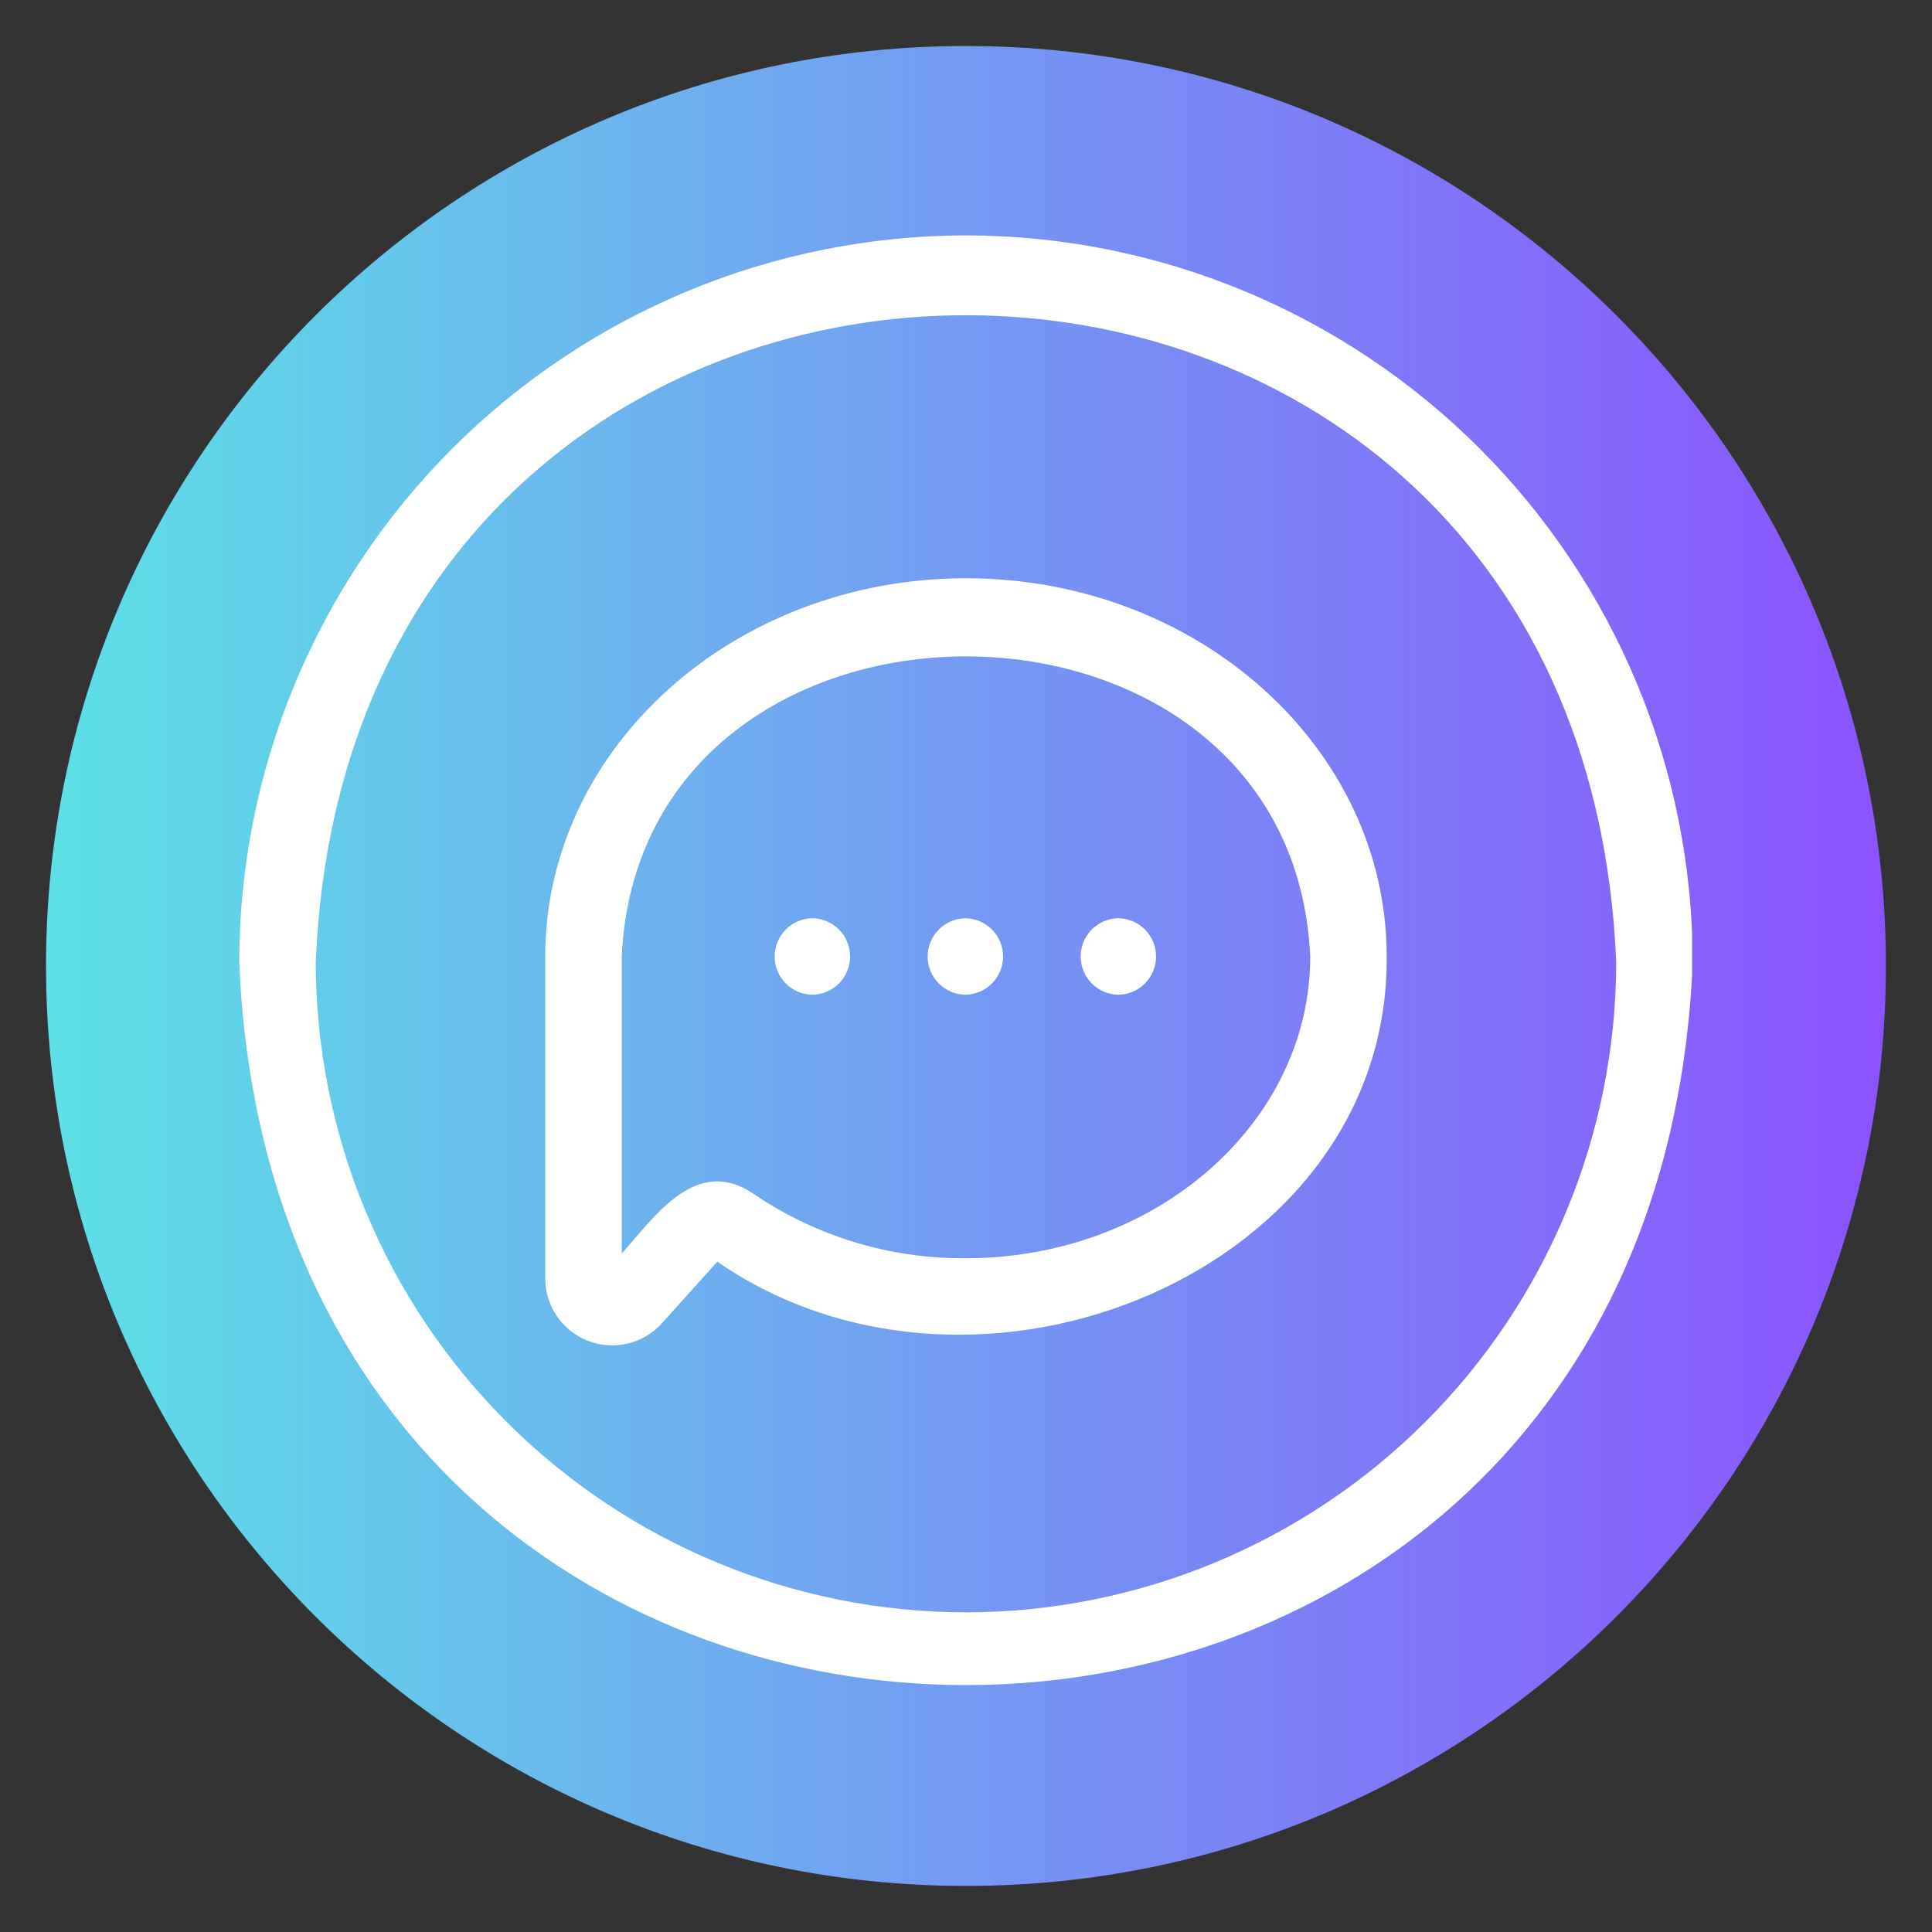 <svg xmlns="http://www.w3.org/2000/svg" xmlns:xlink="http://www.w3.org/1999/xlink" width="500" zoomAndPan="magnify" viewBox="0 0 375 375" height="500" preserveAspectRatio="xMidYMid meet" version="1.0"><rect x="0" y="0" width="375" height="375" fill="#333333" stroke="none"/><defs><clipPath id="ef82764153"><path d="M 8.93 8.93 L 366.055 8.93 L 366.055 366.055 L 8.93 366.055 Z M 8.93 8.93 " clip-rule="nonzero"/></clipPath><clipPath id="ae0e7fa170"><path d="M 187.492 366.055 C 286.109 366.055 366.055 286.109 366.055 187.492 C 366.055 88.875 286.109 8.93 187.492 8.93 C 88.875 8.93 8.93 88.875 8.93 187.492 C 8.93 286.109 88.875 366.055 187.492 366.055 Z M 187.492 366.055 " clip-rule="nonzero"/></clipPath><linearGradient x1="0" gradientTransform="matrix(-1.395, 0, 0, -1.395, 366.054, 366.054)" y1="128" x2="256" gradientUnits="userSpaceOnUse" y2="128" id="9651e3d0ff"><stop stop-opacity="1" stop-color="rgb(54.9%, 32.199%, 99.998%)" offset="0"/><stop stop-opacity="1" stop-color="rgb(54.826%, 32.417%, 99.96%)" offset="0.004"/><stop stop-opacity="1" stop-color="rgb(54.753%, 32.637%, 99.922%)" offset="0.008"/><stop stop-opacity="1" stop-color="rgb(54.678%, 32.855%, 99.884%)" offset="0.012"/><stop stop-opacity="1" stop-color="rgb(54.605%, 33.075%, 99.846%)" offset="0.016"/><stop stop-opacity="1" stop-color="rgb(54.532%, 33.293%, 99.808%)" offset="0.02"/><stop stop-opacity="1" stop-color="rgb(54.459%, 33.511%, 99.77%)" offset="0.023"/><stop stop-opacity="1" stop-color="rgb(54.385%, 33.73%, 99.731%)" offset="0.027"/><stop stop-opacity="1" stop-color="rgb(54.312%, 33.949%, 99.693%)" offset="0.031"/><stop stop-opacity="1" stop-color="rgb(54.237%, 34.167%, 99.655%)" offset="0.035"/><stop stop-opacity="1" stop-color="rgb(54.164%, 34.387%, 99.617%)" offset="0.039"/><stop stop-opacity="1" stop-color="rgb(54.091%, 34.605%, 99.577%)" offset="0.043"/><stop stop-opacity="1" stop-color="rgb(54.018%, 34.824%, 99.539%)" offset="0.047"/><stop stop-opacity="1" stop-color="rgb(53.944%, 35.042%, 99.501%)" offset="0.051"/><stop stop-opacity="1" stop-color="rgb(53.871%, 35.262%, 99.463%)" offset="0.055"/><stop stop-opacity="1" stop-color="rgb(53.798%, 35.48%, 99.425%)" offset="0.059"/><stop stop-opacity="1" stop-color="rgb(53.725%, 35.699%, 99.387%)" offset="0.062"/><stop stop-opacity="1" stop-color="rgb(53.65%, 35.918%, 99.348%)" offset="0.066"/><stop stop-opacity="1" stop-color="rgb(53.577%, 36.137%, 99.31%)" offset="0.07"/><stop stop-opacity="1" stop-color="rgb(53.503%, 36.356%, 99.272%)" offset="0.074"/><stop stop-opacity="1" stop-color="rgb(53.43%, 36.574%, 99.234%)" offset="0.078"/><stop stop-opacity="1" stop-color="rgb(53.357%, 36.792%, 99.196%)" offset="0.082"/><stop stop-opacity="1" stop-color="rgb(53.284%, 37.012%, 99.158%)" offset="0.086"/><stop stop-opacity="1" stop-color="rgb(53.21%, 37.23%, 99.118%)" offset="0.09"/><stop stop-opacity="1" stop-color="rgb(53.137%, 37.45%, 99.08%)" offset="0.094"/><stop stop-opacity="1" stop-color="rgb(53.062%, 37.668%, 99.042%)" offset="0.098"/><stop stop-opacity="1" stop-color="rgb(52.989%, 37.886%, 99.004%)" offset="0.102"/><stop stop-opacity="1" stop-color="rgb(52.916%, 38.104%, 98.965%)" offset="0.105"/><stop stop-opacity="1" stop-color="rgb(52.843%, 38.324%, 98.927%)" offset="0.109"/><stop stop-opacity="1" stop-color="rgb(52.769%, 38.542%, 98.889%)" offset="0.113"/><stop stop-opacity="1" stop-color="rgb(52.696%, 38.762%, 98.851%)" offset="0.117"/><stop stop-opacity="1" stop-color="rgb(52.623%, 38.98%, 98.813%)" offset="0.121"/><stop stop-opacity="1" stop-color="rgb(52.55%, 39.2%, 98.775%)" offset="0.125"/><stop stop-opacity="1" stop-color="rgb(52.475%, 39.418%, 98.737%)" offset="0.129"/><stop stop-opacity="1" stop-color="rgb(52.402%, 39.636%, 98.698%)" offset="0.133"/><stop stop-opacity="1" stop-color="rgb(52.328%, 39.854%, 98.659%)" offset="0.137"/><stop stop-opacity="1" stop-color="rgb(52.255%, 40.074%, 98.621%)" offset="0.141"/><stop stop-opacity="1" stop-color="rgb(52.182%, 40.292%, 98.582%)" offset="0.145"/><stop stop-opacity="1" stop-color="rgb(52.109%, 40.512%, 98.544%)" offset="0.148"/><stop stop-opacity="1" stop-color="rgb(52.036%, 40.73%, 98.506%)" offset="0.152"/><stop stop-opacity="1" stop-color="rgb(51.962%, 40.948%, 98.468%)" offset="0.156"/><stop stop-opacity="1" stop-color="rgb(51.888%, 41.167%, 98.43%)" offset="0.16"/><stop stop-opacity="1" stop-color="rgb(51.814%, 41.386%, 98.392%)" offset="0.164"/><stop stop-opacity="1" stop-color="rgb(51.741%, 41.605%, 98.354%)" offset="0.168"/><stop stop-opacity="1" stop-color="rgb(51.668%, 41.824%, 98.315%)" offset="0.172"/><stop stop-opacity="1" stop-color="rgb(51.595%, 42.043%, 98.276%)" offset="0.176"/><stop stop-opacity="1" stop-color="rgb(51.521%, 42.262%, 98.238%)" offset="0.18"/><stop stop-opacity="1" stop-color="rgb(51.448%, 42.48%, 98.199%)" offset="0.184"/><stop stop-opacity="1" stop-color="rgb(51.375%, 42.699%, 98.161%)" offset="0.188"/><stop stop-opacity="1" stop-color="rgb(51.3%, 42.917%, 98.123%)" offset="0.191"/><stop stop-opacity="1" stop-color="rgb(51.227%, 43.137%, 98.085%)" offset="0.195"/><stop stop-opacity="1" stop-color="rgb(51.154%, 43.355%, 98.047%)" offset="0.199"/><stop stop-opacity="1" stop-color="rgb(51.08%, 43.575%, 98.009%)" offset="0.203"/><stop stop-opacity="1" stop-color="rgb(51.007%, 43.793%, 97.971%)" offset="0.207"/><stop stop-opacity="1" stop-color="rgb(50.934%, 44.012%, 97.932%)" offset="0.211"/><stop stop-opacity="1" stop-color="rgb(50.861%, 44.231%, 97.894%)" offset="0.215"/><stop stop-opacity="1" stop-color="rgb(50.787%, 44.449%, 97.856%)" offset="0.219"/><stop stop-opacity="1" stop-color="rgb(50.713%, 44.667%, 97.816%)" offset="0.223"/><stop stop-opacity="1" stop-color="rgb(50.639%, 44.887%, 97.778%)" offset="0.227"/><stop stop-opacity="1" stop-color="rgb(50.566%, 45.105%, 97.74%)" offset="0.23"/><stop stop-opacity="1" stop-color="rgb(50.493%, 45.325%, 97.702%)" offset="0.234"/><stop stop-opacity="1" stop-color="rgb(50.42%, 45.543%, 97.664%)" offset="0.238"/><stop stop-opacity="1" stop-color="rgb(50.346%, 45.761%, 97.626%)" offset="0.242"/><stop stop-opacity="1" stop-color="rgb(50.273%, 45.979%, 97.588%)" offset="0.246"/><stop stop-opacity="1" stop-color="rgb(50.2%, 46.199%, 97.549%)" offset="0.25"/><stop stop-opacity="1" stop-color="rgb(50.125%, 46.417%, 97.511%)" offset="0.254"/><stop stop-opacity="1" stop-color="rgb(50.052%, 46.637%, 97.473%)" offset="0.258"/><stop stop-opacity="1" stop-color="rgb(49.979%, 46.855%, 97.435%)" offset="0.262"/><stop stop-opacity="1" stop-color="rgb(49.905%, 47.075%, 97.397%)" offset="0.266"/><stop stop-opacity="1" stop-color="rgb(49.832%, 47.293%, 97.357%)" offset="0.27"/><stop stop-opacity="1" stop-color="rgb(49.759%, 47.511%, 97.319%)" offset="0.273"/><stop stop-opacity="1" stop-color="rgb(49.686%, 47.729%, 97.281%)" offset="0.277"/><stop stop-opacity="1" stop-color="rgb(49.612%, 47.949%, 97.243%)" offset="0.281"/><stop stop-opacity="1" stop-color="rgb(49.538%, 48.167%, 97.205%)" offset="0.285"/><stop stop-opacity="1" stop-color="rgb(49.464%, 48.387%, 97.166%)" offset="0.289"/><stop stop-opacity="1" stop-color="rgb(49.391%, 48.605%, 97.128%)" offset="0.293"/><stop stop-opacity="1" stop-color="rgb(49.318%, 48.824%, 97.09%)" offset="0.297"/><stop stop-opacity="1" stop-color="rgb(49.245%, 49.042%, 97.052%)" offset="0.301"/><stop stop-opacity="1" stop-color="rgb(49.171%, 49.261%, 97.014%)" offset="0.305"/><stop stop-opacity="1" stop-color="rgb(49.098%, 49.48%, 96.974%)" offset="0.309"/><stop stop-opacity="1" stop-color="rgb(49.025%, 49.699%, 96.936%)" offset="0.312"/><stop stop-opacity="1" stop-color="rgb(48.95%, 49.918%, 96.898%)" offset="0.316"/><stop stop-opacity="1" stop-color="rgb(48.877%, 50.137%, 96.86%)" offset="0.32"/><stop stop-opacity="1" stop-color="rgb(48.804%, 50.356%, 96.822%)" offset="0.324"/><stop stop-opacity="1" stop-color="rgb(48.73%, 50.574%, 96.783%)" offset="0.328"/><stop stop-opacity="1" stop-color="rgb(48.657%, 50.792%, 96.745%)" offset="0.332"/><stop stop-opacity="1" stop-color="rgb(48.584%, 51.012%, 96.707%)" offset="0.336"/><stop stop-opacity="1" stop-color="rgb(48.509%, 51.23%, 96.669%)" offset="0.34"/><stop stop-opacity="1" stop-color="rgb(48.436%, 51.45%, 96.631%)" offset="0.344"/><stop stop-opacity="1" stop-color="rgb(48.363%, 51.668%, 96.593%)" offset="0.348"/><stop stop-opacity="1" stop-color="rgb(48.289%, 51.886%, 96.555%)" offset="0.352"/><stop stop-opacity="1" stop-color="rgb(48.216%, 52.104%, 96.515%)" offset="0.355"/><stop stop-opacity="1" stop-color="rgb(48.143%, 52.324%, 96.477%)" offset="0.359"/><stop stop-opacity="1" stop-color="rgb(48.07%, 52.542%, 96.439%)" offset="0.363"/><stop stop-opacity="1" stop-color="rgb(47.997%, 52.762%, 96.4%)" offset="0.367"/><stop stop-opacity="1" stop-color="rgb(47.922%, 52.98%, 96.362%)" offset="0.371"/><stop stop-opacity="1" stop-color="rgb(47.849%, 53.2%, 96.324%)" offset="0.375"/><stop stop-opacity="1" stop-color="rgb(47.775%, 53.418%, 96.286%)" offset="0.379"/><stop stop-opacity="1" stop-color="rgb(47.702%, 53.636%, 96.248%)" offset="0.383"/><stop stop-opacity="1" stop-color="rgb(47.629%, 53.854%, 96.21%)" offset="0.387"/><stop stop-opacity="1" stop-color="rgb(47.556%, 54.074%, 96.172%)" offset="0.391"/><stop stop-opacity="1" stop-color="rgb(47.482%, 54.292%, 96.133%)" offset="0.395"/><stop stop-opacity="1" stop-color="rgb(47.409%, 54.512%, 96.095%)" offset="0.398"/><stop stop-opacity="1" stop-color="rgb(47.334%, 54.73%, 96.056%)" offset="0.402"/><stop stop-opacity="1" stop-color="rgb(47.261%, 54.95%, 96.017%)" offset="0.406"/><stop stop-opacity="1" stop-color="rgb(47.188%, 55.168%, 95.979%)" offset="0.41"/><stop stop-opacity="1" stop-color="rgb(47.115%, 55.386%, 95.941%)" offset="0.414"/><stop stop-opacity="1" stop-color="rgb(47.041%, 55.605%, 95.903%)" offset="0.418"/><stop stop-opacity="1" stop-color="rgb(46.968%, 55.824%, 95.865%)" offset="0.422"/><stop stop-opacity="1" stop-color="rgb(46.895%, 56.042%, 95.827%)" offset="0.426"/><stop stop-opacity="1" stop-color="rgb(46.822%, 56.262%, 95.789%)" offset="0.43"/><stop stop-opacity="1" stop-color="rgb(46.747%, 56.48%, 95.75%)" offset="0.434"/><stop stop-opacity="1" stop-color="rgb(46.674%, 56.699%, 95.712%)" offset="0.438"/><stop stop-opacity="1" stop-color="rgb(46.6%, 56.917%, 95.673%)" offset="0.441"/><stop stop-opacity="1" stop-color="rgb(46.527%, 57.137%, 95.634%)" offset="0.445"/><stop stop-opacity="1" stop-color="rgb(46.454%, 57.355%, 95.596%)" offset="0.449"/><stop stop-opacity="1" stop-color="rgb(46.381%, 57.574%, 95.558%)" offset="0.453"/><stop stop-opacity="1" stop-color="rgb(46.307%, 57.793%, 95.52%)" offset="0.457"/><stop stop-opacity="1" stop-color="rgb(46.234%, 58.012%, 95.482%)" offset="0.461"/><stop stop-opacity="1" stop-color="rgb(46.159%, 58.231%, 95.444%)" offset="0.465"/><stop stop-opacity="1" stop-color="rgb(46.086%, 58.449%, 95.406%)" offset="0.469"/><stop stop-opacity="1" stop-color="rgb(46.013%, 58.667%, 95.367%)" offset="0.473"/><stop stop-opacity="1" stop-color="rgb(45.94%, 58.887%, 95.329%)" offset="0.477"/><stop stop-opacity="1" stop-color="rgb(45.866%, 59.105%, 95.291%)" offset="0.48"/><stop stop-opacity="1" stop-color="rgb(45.793%, 59.325%, 95.253%)" offset="0.484"/><stop stop-opacity="1" stop-color="rgb(45.72%, 59.543%, 95.213%)" offset="0.488"/><stop stop-opacity="1" stop-color="rgb(45.647%, 59.761%, 95.175%)" offset="0.492"/><stop stop-opacity="1" stop-color="rgb(45.572%, 59.979%, 95.137%)" offset="0.496"/><stop stop-opacity="1" stop-color="rgb(45.499%, 60.199%, 95.099%)" offset="0.5"/><stop stop-opacity="1" stop-color="rgb(45.425%, 60.417%, 95.061%)" offset="0.504"/><stop stop-opacity="1" stop-color="rgb(45.352%, 60.637%, 95.023%)" offset="0.508"/><stop stop-opacity="1" stop-color="rgb(45.279%, 60.855%, 94.984%)" offset="0.512"/><stop stop-opacity="1" stop-color="rgb(45.206%, 61.075%, 94.946%)" offset="0.516"/><stop stop-opacity="1" stop-color="rgb(45.132%, 61.293%, 94.908%)" offset="0.52"/><stop stop-opacity="1" stop-color="rgb(45.059%, 61.511%, 94.87%)" offset="0.523"/><stop stop-opacity="1" stop-color="rgb(44.984%, 61.729%, 94.832%)" offset="0.527"/><stop stop-opacity="1" stop-color="rgb(44.911%, 61.949%, 94.794%)" offset="0.531"/><stop stop-opacity="1" stop-color="rgb(44.838%, 62.167%, 94.754%)" offset="0.535"/><stop stop-opacity="1" stop-color="rgb(44.765%, 62.387%, 94.716%)" offset="0.539"/><stop stop-opacity="1" stop-color="rgb(44.691%, 62.605%, 94.678%)" offset="0.543"/><stop stop-opacity="1" stop-color="rgb(44.618%, 62.823%, 94.64%)" offset="0.547"/><stop stop-opacity="1" stop-color="rgb(44.545%, 63.042%, 94.601%)" offset="0.551"/><stop stop-opacity="1" stop-color="rgb(44.472%, 63.261%, 94.563%)" offset="0.555"/><stop stop-opacity="1" stop-color="rgb(44.397%, 63.48%, 94.525%)" offset="0.559"/><stop stop-opacity="1" stop-color="rgb(44.324%, 63.699%, 94.487%)" offset="0.562"/><stop stop-opacity="1" stop-color="rgb(44.25%, 63.918%, 94.449%)" offset="0.566"/><stop stop-opacity="1" stop-color="rgb(44.177%, 64.137%, 94.411%)" offset="0.57"/><stop stop-opacity="1" stop-color="rgb(44.104%, 64.355%, 94.371%)" offset="0.574"/><stop stop-opacity="1" stop-color="rgb(44.031%, 64.574%, 94.333%)" offset="0.578"/><stop stop-opacity="1" stop-color="rgb(43.958%, 64.792%, 94.295%)" offset="0.582"/><stop stop-opacity="1" stop-color="rgb(43.884%, 65.012%, 94.257%)" offset="0.586"/><stop stop-opacity="1" stop-color="rgb(43.81%, 65.23%, 94.218%)" offset="0.59"/><stop stop-opacity="1" stop-color="rgb(43.736%, 65.45%, 94.18%)" offset="0.594"/><stop stop-opacity="1" stop-color="rgb(43.663%, 65.668%, 94.142%)" offset="0.598"/><stop stop-opacity="1" stop-color="rgb(43.59%, 65.887%, 94.104%)" offset="0.602"/><stop stop-opacity="1" stop-color="rgb(43.517%, 66.106%, 94.066%)" offset="0.605"/><stop stop-opacity="1" stop-color="rgb(43.443%, 66.324%, 94.028%)" offset="0.609"/><stop stop-opacity="1" stop-color="rgb(43.37%, 66.542%, 93.99%)" offset="0.613"/><stop stop-opacity="1" stop-color="rgb(43.297%, 66.762%, 93.951%)" offset="0.617"/><stop stop-opacity="1" stop-color="rgb(43.222%, 66.98%, 93.912%)" offset="0.621"/><stop stop-opacity="1" stop-color="rgb(43.149%, 67.2%, 93.874%)" offset="0.625"/><stop stop-opacity="1" stop-color="rgb(43.076%, 67.418%, 93.835%)" offset="0.629"/><stop stop-opacity="1" stop-color="rgb(43.002%, 67.636%, 93.797%)" offset="0.633"/><stop stop-opacity="1" stop-color="rgb(42.929%, 67.854%, 93.759%)" offset="0.637"/><stop stop-opacity="1" stop-color="rgb(42.856%, 68.074%, 93.721%)" offset="0.641"/><stop stop-opacity="1" stop-color="rgb(42.783%, 68.292%, 93.683%)" offset="0.645"/><stop stop-opacity="1" stop-color="rgb(42.709%, 68.512%, 93.645%)" offset="0.648"/><stop stop-opacity="1" stop-color="rgb(42.635%, 68.73%, 93.607%)" offset="0.652"/><stop stop-opacity="1" stop-color="rgb(42.561%, 68.95%, 93.568%)" offset="0.656"/><stop stop-opacity="1" stop-color="rgb(42.488%, 69.168%, 93.53%)" offset="0.66"/><stop stop-opacity="1" stop-color="rgb(42.415%, 69.386%, 93.492%)" offset="0.664"/><stop stop-opacity="1" stop-color="rgb(42.342%, 69.604%, 93.452%)" offset="0.668"/><stop stop-opacity="1" stop-color="rgb(42.268%, 69.824%, 93.414%)" offset="0.672"/><stop stop-opacity="1" stop-color="rgb(42.194%, 70.042%, 93.376%)" offset="0.676"/><stop stop-opacity="1" stop-color="rgb(42.12%, 70.262%, 93.338%)" offset="0.68"/><stop stop-opacity="1" stop-color="rgb(42.047%, 70.48%, 93.3%)" offset="0.684"/><stop stop-opacity="1" stop-color="rgb(41.974%, 70.699%, 93.262%)" offset="0.688"/><stop stop-opacity="1" stop-color="rgb(41.901%, 70.917%, 93.224%)" offset="0.691"/><stop stop-opacity="1" stop-color="rgb(41.827%, 71.136%, 93.185%)" offset="0.695"/><stop stop-opacity="1" stop-color="rgb(41.754%, 71.355%, 93.147%)" offset="0.699"/><stop stop-opacity="1" stop-color="rgb(41.681%, 71.574%, 93.109%)" offset="0.703"/><stop stop-opacity="1" stop-color="rgb(41.606%, 71.793%, 93.069%)" offset="0.707"/><stop stop-opacity="1" stop-color="rgb(41.533%, 72.012%, 93.031%)" offset="0.711"/><stop stop-opacity="1" stop-color="rgb(41.46%, 72.231%, 92.993%)" offset="0.715"/><stop stop-opacity="1" stop-color="rgb(41.386%, 72.449%, 92.955%)" offset="0.719"/><stop stop-opacity="1" stop-color="rgb(41.313%, 72.667%, 92.917%)" offset="0.723"/><stop stop-opacity="1" stop-color="rgb(41.24%, 72.887%, 92.879%)" offset="0.727"/><stop stop-opacity="1" stop-color="rgb(41.167%, 73.105%, 92.841%)" offset="0.73"/><stop stop-opacity="1" stop-color="rgb(41.093%, 73.325%, 92.802%)" offset="0.734"/><stop stop-opacity="1" stop-color="rgb(41.019%, 73.543%, 92.764%)" offset="0.738"/><stop stop-opacity="1" stop-color="rgb(40.945%, 73.761%, 92.726%)" offset="0.742"/><stop stop-opacity="1" stop-color="rgb(40.872%, 73.979%, 92.688%)" offset="0.746"/><stop stop-opacity="1" stop-color="rgb(40.799%, 74.199%, 92.65%)" offset="0.75"/><stop stop-opacity="1" stop-color="rgb(40.726%, 74.417%, 92.61%)" offset="0.754"/><stop stop-opacity="1" stop-color="rgb(40.652%, 74.637%, 92.572%)" offset="0.758"/><stop stop-opacity="1" stop-color="rgb(40.579%, 74.855%, 92.534%)" offset="0.762"/><stop stop-opacity="1" stop-color="rgb(40.506%, 75.075%, 92.496%)" offset="0.766"/><stop stop-opacity="1" stop-color="rgb(40.431%, 75.293%, 92.458%)" offset="0.77"/><stop stop-opacity="1" stop-color="rgb(40.358%, 75.511%, 92.419%)" offset="0.773"/><stop stop-opacity="1" stop-color="rgb(40.285%, 75.729%, 92.381%)" offset="0.777"/><stop stop-opacity="1" stop-color="rgb(40.211%, 75.949%, 92.343%)" offset="0.781"/><stop stop-opacity="1" stop-color="rgb(40.138%, 76.167%, 92.305%)" offset="0.785"/><stop stop-opacity="1" stop-color="rgb(40.065%, 76.387%, 92.267%)" offset="0.789"/><stop stop-opacity="1" stop-color="rgb(39.992%, 76.605%, 92.229%)" offset="0.793"/><stop stop-opacity="1" stop-color="rgb(39.919%, 76.825%, 92.191%)" offset="0.797"/><stop stop-opacity="1" stop-color="rgb(39.844%, 77.043%, 92.151%)" offset="0.801"/><stop stop-opacity="1" stop-color="rgb(39.771%, 77.261%, 92.113%)" offset="0.805"/><stop stop-opacity="1" stop-color="rgb(39.697%, 77.48%, 92.075%)" offset="0.809"/><stop stop-opacity="1" stop-color="rgb(39.624%, 77.699%, 92.036%)" offset="0.812"/><stop stop-opacity="1" stop-color="rgb(39.551%, 77.917%, 91.998%)" offset="0.816"/><stop stop-opacity="1" stop-color="rgb(39.478%, 78.137%, 91.96%)" offset="0.82"/><stop stop-opacity="1" stop-color="rgb(39.404%, 78.355%, 91.922%)" offset="0.824"/><stop stop-opacity="1" stop-color="rgb(39.331%, 78.574%, 91.884%)" offset="0.828"/><stop stop-opacity="1" stop-color="rgb(39.256%, 78.792%, 91.846%)" offset="0.832"/><stop stop-opacity="1" stop-color="rgb(39.183%, 79.012%, 91.808%)" offset="0.836"/><stop stop-opacity="1" stop-color="rgb(39.11%, 79.23%, 91.768%)" offset="0.84"/><stop stop-opacity="1" stop-color="rgb(39.037%, 79.449%, 91.73%)" offset="0.844"/><stop stop-opacity="1" stop-color="rgb(38.963%, 79.668%, 91.692%)" offset="0.848"/><stop stop-opacity="1" stop-color="rgb(38.89%, 79.887%, 91.653%)" offset="0.852"/><stop stop-opacity="1" stop-color="rgb(38.817%, 80.106%, 91.615%)" offset="0.855"/><stop stop-opacity="1" stop-color="rgb(38.744%, 80.324%, 91.577%)" offset="0.859"/><stop stop-opacity="1" stop-color="rgb(38.669%, 80.542%, 91.539%)" offset="0.863"/><stop stop-opacity="1" stop-color="rgb(38.596%, 80.762%, 91.501%)" offset="0.867"/><stop stop-opacity="1" stop-color="rgb(38.522%, 80.98%, 91.463%)" offset="0.871"/><stop stop-opacity="1" stop-color="rgb(38.449%, 81.2%, 91.425%)" offset="0.875"/><stop stop-opacity="1" stop-color="rgb(38.376%, 81.418%, 91.386%)" offset="0.879"/><stop stop-opacity="1" stop-color="rgb(38.303%, 81.636%, 91.348%)" offset="0.883"/><stop stop-opacity="1" stop-color="rgb(38.229%, 81.854%, 91.309%)" offset="0.887"/><stop stop-opacity="1" stop-color="rgb(38.156%, 82.074%, 91.27%)" offset="0.891"/><stop stop-opacity="1" stop-color="rgb(38.081%, 82.292%, 91.232%)" offset="0.895"/><stop stop-opacity="1" stop-color="rgb(38.008%, 82.512%, 91.194%)" offset="0.898"/><stop stop-opacity="1" stop-color="rgb(37.935%, 82.73%, 91.156%)" offset="0.902"/><stop stop-opacity="1" stop-color="rgb(37.862%, 82.95%, 91.118%)" offset="0.906"/><stop stop-opacity="1" stop-color="rgb(37.788%, 83.168%, 91.08%)" offset="0.91"/><stop stop-opacity="1" stop-color="rgb(37.715%, 83.386%, 91.042%)" offset="0.914"/><stop stop-opacity="1" stop-color="rgb(37.642%, 83.604%, 91.003%)" offset="0.918"/><stop stop-opacity="1" stop-color="rgb(37.569%, 83.824%, 90.965%)" offset="0.922"/><stop stop-opacity="1" stop-color="rgb(37.494%, 84.042%, 90.927%)" offset="0.926"/><stop stop-opacity="1" stop-color="rgb(37.421%, 84.262%, 90.889%)" offset="0.93"/><stop stop-opacity="1" stop-color="rgb(37.347%, 84.48%, 90.849%)" offset="0.934"/><stop stop-opacity="1" stop-color="rgb(37.274%, 84.698%, 90.811%)" offset="0.938"/><stop stop-opacity="1" stop-color="rgb(37.201%, 84.917%, 90.773%)" offset="0.941"/><stop stop-opacity="1" stop-color="rgb(37.128%, 85.136%, 90.735%)" offset="0.945"/><stop stop-opacity="1" stop-color="rgb(37.054%, 85.355%, 90.697%)" offset="0.949"/><stop stop-opacity="1" stop-color="rgb(36.981%, 85.574%, 90.659%)" offset="0.953"/><stop stop-opacity="1" stop-color="rgb(36.906%, 85.793%, 90.62%)" offset="0.957"/><stop stop-opacity="1" stop-color="rgb(36.833%, 86.012%, 90.582%)" offset="0.961"/><stop stop-opacity="1" stop-color="rgb(36.76%, 86.23%, 90.544%)" offset="0.965"/><stop stop-opacity="1" stop-color="rgb(36.687%, 86.449%, 90.506%)" offset="0.969"/><stop stop-opacity="1" stop-color="rgb(36.613%, 86.667%, 90.466%)" offset="0.973"/><stop stop-opacity="1" stop-color="rgb(36.54%, 86.887%, 90.428%)" offset="0.977"/><stop stop-opacity="1" stop-color="rgb(36.467%, 87.105%, 90.39%)" offset="0.98"/><stop stop-opacity="1" stop-color="rgb(36.394%, 87.325%, 90.352%)" offset="0.984"/><stop stop-opacity="1" stop-color="rgb(36.319%, 87.543%, 90.314%)" offset="0.988"/><stop stop-opacity="1" stop-color="rgb(36.246%, 87.762%, 90.276%)" offset="0.992"/><stop stop-opacity="1" stop-color="rgb(36.172%, 87.981%, 90.237%)" offset="0.996"/><stop stop-opacity="1" stop-color="rgb(36.099%, 88.199%, 90.199%)" offset="1"/></linearGradient><clipPath id="c6d0b05d41"><path d="M 46.438 45 L 328.438 45 L 328.438 328 L 46.438 328 Z M 46.438 45 " clip-rule="nonzero"/></clipPath><clipPath id="61da624dab"><path d="M 187.496 45.688 C 185.188 45.691 182.883 45.75 180.578 45.867 C 178.273 45.98 175.973 46.152 173.676 46.383 C 171.379 46.609 169.09 46.895 166.809 47.234 C 164.523 47.578 162.25 47.973 159.988 48.426 C 157.727 48.879 155.477 49.383 153.238 49.945 C 151 50.508 148.777 51.125 146.566 51.797 C 144.359 52.469 142.168 53.195 139.996 53.973 C 137.824 54.754 135.672 55.586 133.539 56.469 C 131.41 57.352 129.301 58.289 127.215 59.277 C 125.129 60.266 123.07 61.305 121.035 62.391 C 119 63.48 116.992 64.617 115.012 65.805 C 113.035 66.992 111.086 68.227 109.168 69.512 C 107.25 70.793 105.363 72.121 103.508 73.496 C 101.656 74.871 99.836 76.293 98.055 77.758 C 96.27 79.219 94.523 80.727 92.812 82.277 C 91.102 83.828 89.434 85.418 87.801 87.051 C 86.168 88.684 84.578 90.352 83.027 92.062 C 81.477 93.773 79.969 95.52 78.508 97.305 C 77.043 99.086 75.621 100.906 74.246 102.758 C 72.871 104.613 71.543 106.5 70.262 108.418 C 68.977 110.336 67.742 112.285 66.555 114.262 C 65.367 116.242 64.23 118.25 63.141 120.285 C 62.055 122.32 61.016 124.379 60.027 126.465 C 59.039 128.551 58.102 130.66 57.219 132.789 C 56.336 134.922 55.504 137.074 54.723 139.246 C 53.945 141.418 53.219 143.609 52.547 145.816 C 51.875 148.027 51.258 150.25 50.695 152.488 C 50.133 154.727 49.629 156.977 49.176 159.238 C 48.723 161.5 48.328 163.773 47.984 166.059 C 47.645 168.34 47.359 170.629 47.133 172.926 C 46.902 175.223 46.73 177.523 46.617 179.828 C 46.5 182.133 46.441 184.438 46.438 186.746 C 54.188 373.879 320.836 373.824 328.555 186.746 C 328.555 184.438 328.492 182.133 328.379 179.828 C 328.262 177.523 328.09 175.223 327.863 172.926 C 327.633 170.629 327.348 168.34 327.008 166.055 C 326.668 163.773 326.27 161.5 325.82 159.238 C 325.367 156.977 324.859 154.723 324.297 152.484 C 323.734 150.246 323.117 148.023 322.445 145.816 C 321.773 143.609 321.051 141.418 320.27 139.246 C 319.492 137.074 318.66 134.922 317.773 132.789 C 316.891 130.66 315.953 128.551 314.969 126.465 C 313.98 124.379 312.941 122.316 311.852 120.285 C 310.762 118.25 309.625 116.242 308.438 114.262 C 307.25 112.285 306.016 110.336 304.734 108.418 C 303.449 106.496 302.121 104.613 300.746 102.758 C 299.371 100.906 297.953 99.086 296.488 97.305 C 295.023 95.52 293.516 93.773 291.965 92.062 C 290.414 90.352 288.824 88.684 287.191 87.051 C 285.562 85.418 283.891 83.828 282.18 82.277 C 280.473 80.727 278.723 79.219 276.941 77.754 C 275.156 76.293 273.336 74.871 271.484 73.496 C 269.633 72.121 267.746 70.793 265.828 69.512 C 263.91 68.227 261.961 66.992 259.98 65.805 C 258 64.617 255.996 63.48 253.961 62.391 C 251.926 61.301 249.863 60.266 247.777 59.277 C 245.691 58.289 243.586 57.352 241.453 56.469 C 239.32 55.586 237.168 54.754 234.996 53.973 C 232.824 53.195 230.633 52.469 228.426 51.797 C 226.219 51.125 223.996 50.508 221.758 49.945 C 219.52 49.383 217.27 48.879 215.004 48.426 C 212.742 47.973 210.469 47.578 208.188 47.234 C 205.902 46.895 203.613 46.609 201.316 46.383 C 199.023 46.152 196.723 45.98 194.414 45.867 C 192.109 45.75 189.805 45.691 187.496 45.688 Z M 187.496 312.957 C 185.434 312.953 183.367 312.902 181.305 312.797 C 179.242 312.695 177.184 312.539 175.129 312.336 C 173.074 312.133 171.027 311.879 168.984 311.574 C 166.941 311.27 164.91 310.914 162.883 310.508 C 160.859 310.105 158.848 309.648 156.844 309.148 C 154.84 308.645 152.852 308.09 150.875 307.492 C 148.902 306.891 146.941 306.242 144.996 305.543 C 143.055 304.848 141.129 304.102 139.219 303.312 C 137.312 302.52 135.426 301.684 133.559 300.801 C 131.695 299.914 129.852 298.984 128.031 298.012 C 126.211 297.039 124.414 296.02 122.645 294.957 C 120.871 293.895 119.129 292.789 117.414 291.645 C 115.695 290.496 114.008 289.305 112.352 288.074 C 110.691 286.844 109.066 285.574 107.469 284.266 C 105.871 282.953 104.309 281.605 102.781 280.219 C 101.25 278.832 99.754 277.41 98.293 275.949 C 96.836 274.488 95.41 272.992 94.023 271.465 C 92.637 269.934 91.289 268.371 89.98 266.773 C 88.668 265.18 87.398 263.551 86.168 261.895 C 84.938 260.234 83.75 258.547 82.602 256.832 C 81.453 255.113 80.348 253.371 79.285 251.602 C 78.223 249.828 77.207 248.035 76.23 246.215 C 75.258 244.395 74.328 242.551 73.445 240.684 C 72.562 238.816 71.723 236.93 70.934 235.023 C 70.141 233.117 69.398 231.191 68.699 229.246 C 68.004 227.305 67.355 225.344 66.754 223.367 C 66.152 221.391 65.602 219.402 65.098 217.402 C 64.594 215.398 64.141 213.383 63.734 211.359 C 63.332 209.336 62.977 207.301 62.672 205.258 C 62.367 203.215 62.113 201.168 61.906 199.113 C 61.703 197.059 61.551 195 61.445 192.938 C 61.344 190.875 61.289 188.812 61.285 186.746 C 68.223 19.312 306.797 19.359 313.707 186.746 C 313.707 188.812 313.652 190.875 313.547 192.938 C 313.445 195 313.293 197.059 313.086 199.113 C 312.883 201.168 312.629 203.219 312.324 205.258 C 312.02 207.301 311.664 209.336 311.258 211.359 C 310.855 213.387 310.398 215.398 309.895 217.402 C 309.395 219.402 308.84 221.395 308.242 223.367 C 307.641 225.344 306.992 227.305 306.293 229.246 C 305.598 231.191 304.852 233.117 304.062 235.023 C 303.27 236.93 302.434 238.816 301.547 240.684 C 300.664 242.551 299.734 244.395 298.762 246.215 C 297.789 248.035 296.77 249.832 295.707 251.602 C 294.645 253.371 293.539 255.117 292.391 256.832 C 291.246 258.547 290.055 260.234 288.824 261.895 C 287.594 263.551 286.324 265.18 285.016 266.777 C 283.703 268.371 282.355 269.934 280.969 271.465 C 279.582 272.996 278.16 274.488 276.699 275.949 C 275.238 277.41 273.742 278.832 272.215 280.219 C 270.684 281.605 269.121 282.953 267.523 284.266 C 265.93 285.574 264.301 286.844 262.645 288.074 C 260.984 289.305 259.297 290.496 257.582 291.645 C 255.863 292.789 254.121 293.895 252.352 294.957 C 250.578 296.02 248.785 297.039 246.965 298.012 C 245.145 298.984 243.301 299.914 241.434 300.801 C 239.566 301.684 237.68 302.52 235.773 303.312 C 233.867 304.102 231.941 304.848 229.996 305.543 C 228.055 306.242 226.094 306.891 224.117 307.492 C 222.141 308.09 220.152 308.645 218.148 309.148 C 216.148 309.648 214.133 310.105 212.109 310.508 C 210.086 310.914 208.051 311.27 206.008 311.574 C 203.965 311.879 201.918 312.133 199.863 312.336 C 197.809 312.539 195.75 312.695 193.688 312.797 C 191.625 312.902 189.562 312.953 187.496 312.957 Z M 187.496 112.238 C 142.465 112.238 105.832 145.172 105.832 185.656 L 105.832 248.324 C 105.852 249.621 106.059 250.887 106.457 252.125 C 106.855 253.359 107.426 254.508 108.168 255.574 C 108.91 256.641 109.793 257.57 110.816 258.371 C 111.84 259.172 112.957 259.805 114.168 260.27 C 115.379 260.734 116.633 261.012 117.93 261.102 C 119.223 261.191 120.504 261.09 121.77 260.797 C 123.031 260.504 124.227 260.027 125.352 259.379 C 126.473 258.727 127.477 257.922 128.359 256.973 L 139.234 244.895 C 189.703 279.727 269.641 246.723 269.16 185.652 C 269.164 145.172 232.527 112.238 187.496 112.238 Z M 187.496 244.223 C 183.84 244.254 180.203 244.008 176.582 243.488 C 172.961 242.969 169.402 242.176 165.902 241.113 C 162.402 240.051 159.004 238.734 155.703 237.156 C 152.406 235.578 149.246 233.758 146.223 231.699 C 135.18 224.223 127.215 235.961 120.68 243.309 L 120.68 185.656 C 124.266 107.992 250.727 107.988 254.312 185.656 C 254.312 217.949 224.34 244.223 187.496 244.223 Z M 187.375 193.078 C 186.895 193.07 186.414 193.02 185.941 192.918 C 185.469 192.816 185.012 192.672 184.566 192.484 C 184.125 192.293 183.703 192.062 183.301 191.789 C 182.902 191.52 182.535 191.211 182.195 190.867 C 181.855 190.523 181.551 190.148 181.285 189.746 C 181.02 189.344 180.797 188.918 180.613 188.473 C 180.43 188.023 180.289 187.562 180.195 187.09 C 180.102 186.617 180.059 186.137 180.059 185.652 C 180.059 185.172 180.102 184.691 180.195 184.219 C 180.289 183.746 180.43 183.285 180.613 182.836 C 180.797 182.391 181.02 181.965 181.285 181.562 C 181.551 181.16 181.855 180.785 182.195 180.441 C 182.535 180.098 182.902 179.789 183.301 179.516 C 183.703 179.246 184.125 179.016 184.566 178.824 C 185.012 178.637 185.469 178.492 185.941 178.391 C 186.414 178.289 186.895 178.238 187.375 178.23 C 187.859 178.238 188.336 178.289 188.809 178.391 C 189.281 178.492 189.742 178.637 190.184 178.824 C 190.629 179.016 191.051 179.246 191.449 179.516 C 191.852 179.789 192.219 180.098 192.559 180.441 C 192.898 180.785 193.199 181.16 193.465 181.562 C 193.734 181.965 193.957 182.391 194.141 182.836 C 194.324 183.285 194.461 183.746 194.555 184.219 C 194.648 184.691 194.695 185.172 194.695 185.652 C 194.695 186.137 194.648 186.617 194.555 187.09 C 194.461 187.562 194.324 188.023 194.141 188.473 C 193.957 188.918 193.734 189.344 193.469 189.746 C 193.199 190.148 192.898 190.523 192.559 190.867 C 192.219 191.211 191.852 191.52 191.449 191.789 C 191.051 192.062 190.629 192.293 190.188 192.484 C 189.742 192.672 189.281 192.816 188.809 192.918 C 188.336 193.02 187.859 193.07 187.375 193.078 Z M 157.68 193.078 C 157.195 193.07 156.719 193.02 156.246 192.918 C 155.773 192.816 155.316 192.672 154.871 192.484 C 154.426 192.293 154.004 192.062 153.605 191.789 C 153.207 191.52 152.836 191.211 152.496 190.867 C 152.16 190.523 151.855 190.148 151.59 189.746 C 151.324 189.344 151.098 188.918 150.914 188.473 C 150.73 188.023 150.594 187.562 150.5 187.09 C 150.406 186.617 150.359 186.137 150.359 185.652 C 150.359 185.172 150.406 184.691 150.5 184.219 C 150.594 183.746 150.73 183.285 150.914 182.836 C 151.098 182.391 151.324 181.965 151.59 181.562 C 151.855 181.16 152.16 180.785 152.496 180.441 C 152.836 180.098 153.207 179.789 153.605 179.516 C 154.004 179.246 154.426 179.016 154.871 178.824 C 155.316 178.637 155.773 178.492 156.246 178.391 C 156.719 178.289 157.195 178.238 157.68 178.23 C 158.164 178.238 158.641 178.289 159.113 178.391 C 159.586 178.492 160.043 178.637 160.488 178.824 C 160.934 179.016 161.355 179.246 161.754 179.516 C 162.152 179.789 162.523 180.098 162.863 180.441 C 163.203 180.785 163.504 181.16 163.77 181.562 C 164.035 181.965 164.262 182.391 164.445 182.836 C 164.629 183.285 164.766 183.746 164.859 184.219 C 164.953 184.691 165 185.172 165 185.652 C 165 186.137 164.953 186.617 164.859 187.09 C 164.766 187.562 164.629 188.023 164.445 188.473 C 164.262 188.918 164.035 189.344 163.77 189.746 C 163.504 190.148 163.203 190.523 162.863 190.867 C 162.523 191.211 162.152 191.52 161.754 191.789 C 161.355 192.062 160.934 192.293 160.488 192.484 C 160.043 192.672 159.586 192.816 159.113 192.918 C 158.641 193.02 158.164 193.07 157.68 193.078 Z M 217.074 193.078 C 216.59 193.07 216.113 193.02 215.641 192.918 C 215.168 192.816 214.707 192.672 214.266 192.484 C 213.82 192.293 213.398 192.062 213 191.789 C 212.598 191.52 212.23 191.211 211.891 190.867 C 211.551 190.523 211.25 190.148 210.984 189.746 C 210.715 189.344 210.492 188.918 210.309 188.473 C 210.125 188.023 209.988 187.562 209.895 187.09 C 209.801 186.617 209.754 186.137 209.754 185.652 C 209.754 185.172 209.801 184.691 209.895 184.219 C 209.988 183.746 210.125 183.285 210.309 182.836 C 210.492 182.391 210.715 181.965 210.984 181.562 C 211.25 181.16 211.551 180.785 211.891 180.441 C 212.23 180.098 212.598 179.789 213 179.516 C 213.398 179.246 213.82 179.016 214.266 178.824 C 214.707 178.637 215.168 178.492 215.641 178.391 C 216.113 178.289 216.59 178.238 217.074 178.23 C 217.555 178.238 218.035 178.289 218.508 178.391 C 218.98 178.492 219.438 178.637 219.883 178.824 C 220.328 179.016 220.746 179.246 221.148 179.516 C 221.547 179.789 221.914 180.098 222.254 180.441 C 222.594 180.785 222.898 181.16 223.164 181.562 C 223.43 181.965 223.656 182.391 223.836 182.836 C 224.02 183.285 224.16 183.742 224.254 184.219 C 224.348 184.691 224.395 185.172 224.395 185.652 C 224.395 186.137 224.348 186.617 224.254 187.09 C 224.16 187.562 224.02 188.023 223.836 188.473 C 223.656 188.918 223.43 189.344 223.164 189.746 C 222.898 190.148 222.594 190.523 222.254 190.867 C 221.918 191.211 221.547 191.52 221.148 191.789 C 220.75 192.062 220.328 192.293 219.883 192.484 C 219.438 192.672 218.98 192.816 218.508 192.918 C 218.035 193.02 217.555 193.07 217.074 193.078 Z M 217.074 193.078 " clip-rule="nonzero"/></clipPath></defs><g clip-path="url(#ef82764153)"><g clip-path="url(#ae0e7fa170)"><path fill="url(#9651e3d0ff)" d="M 366.055 366.055 L 366.055 8.93 L 8.93 8.93 L 8.93 366.055 Z M 366.055 366.055 " fill-rule="nonzero"/></g></g><g clip-path="url(#c6d0b05d41)"><g clip-path="url(#61da624dab)"><path fill="#ffffff" d="M 46.438 19.312 L 46.438 373.879 L 328.438 373.879 L 328.438 19.312 Z M 46.438 19.312 " fill-opacity="1" fill-rule="nonzero"/></g></g></svg>